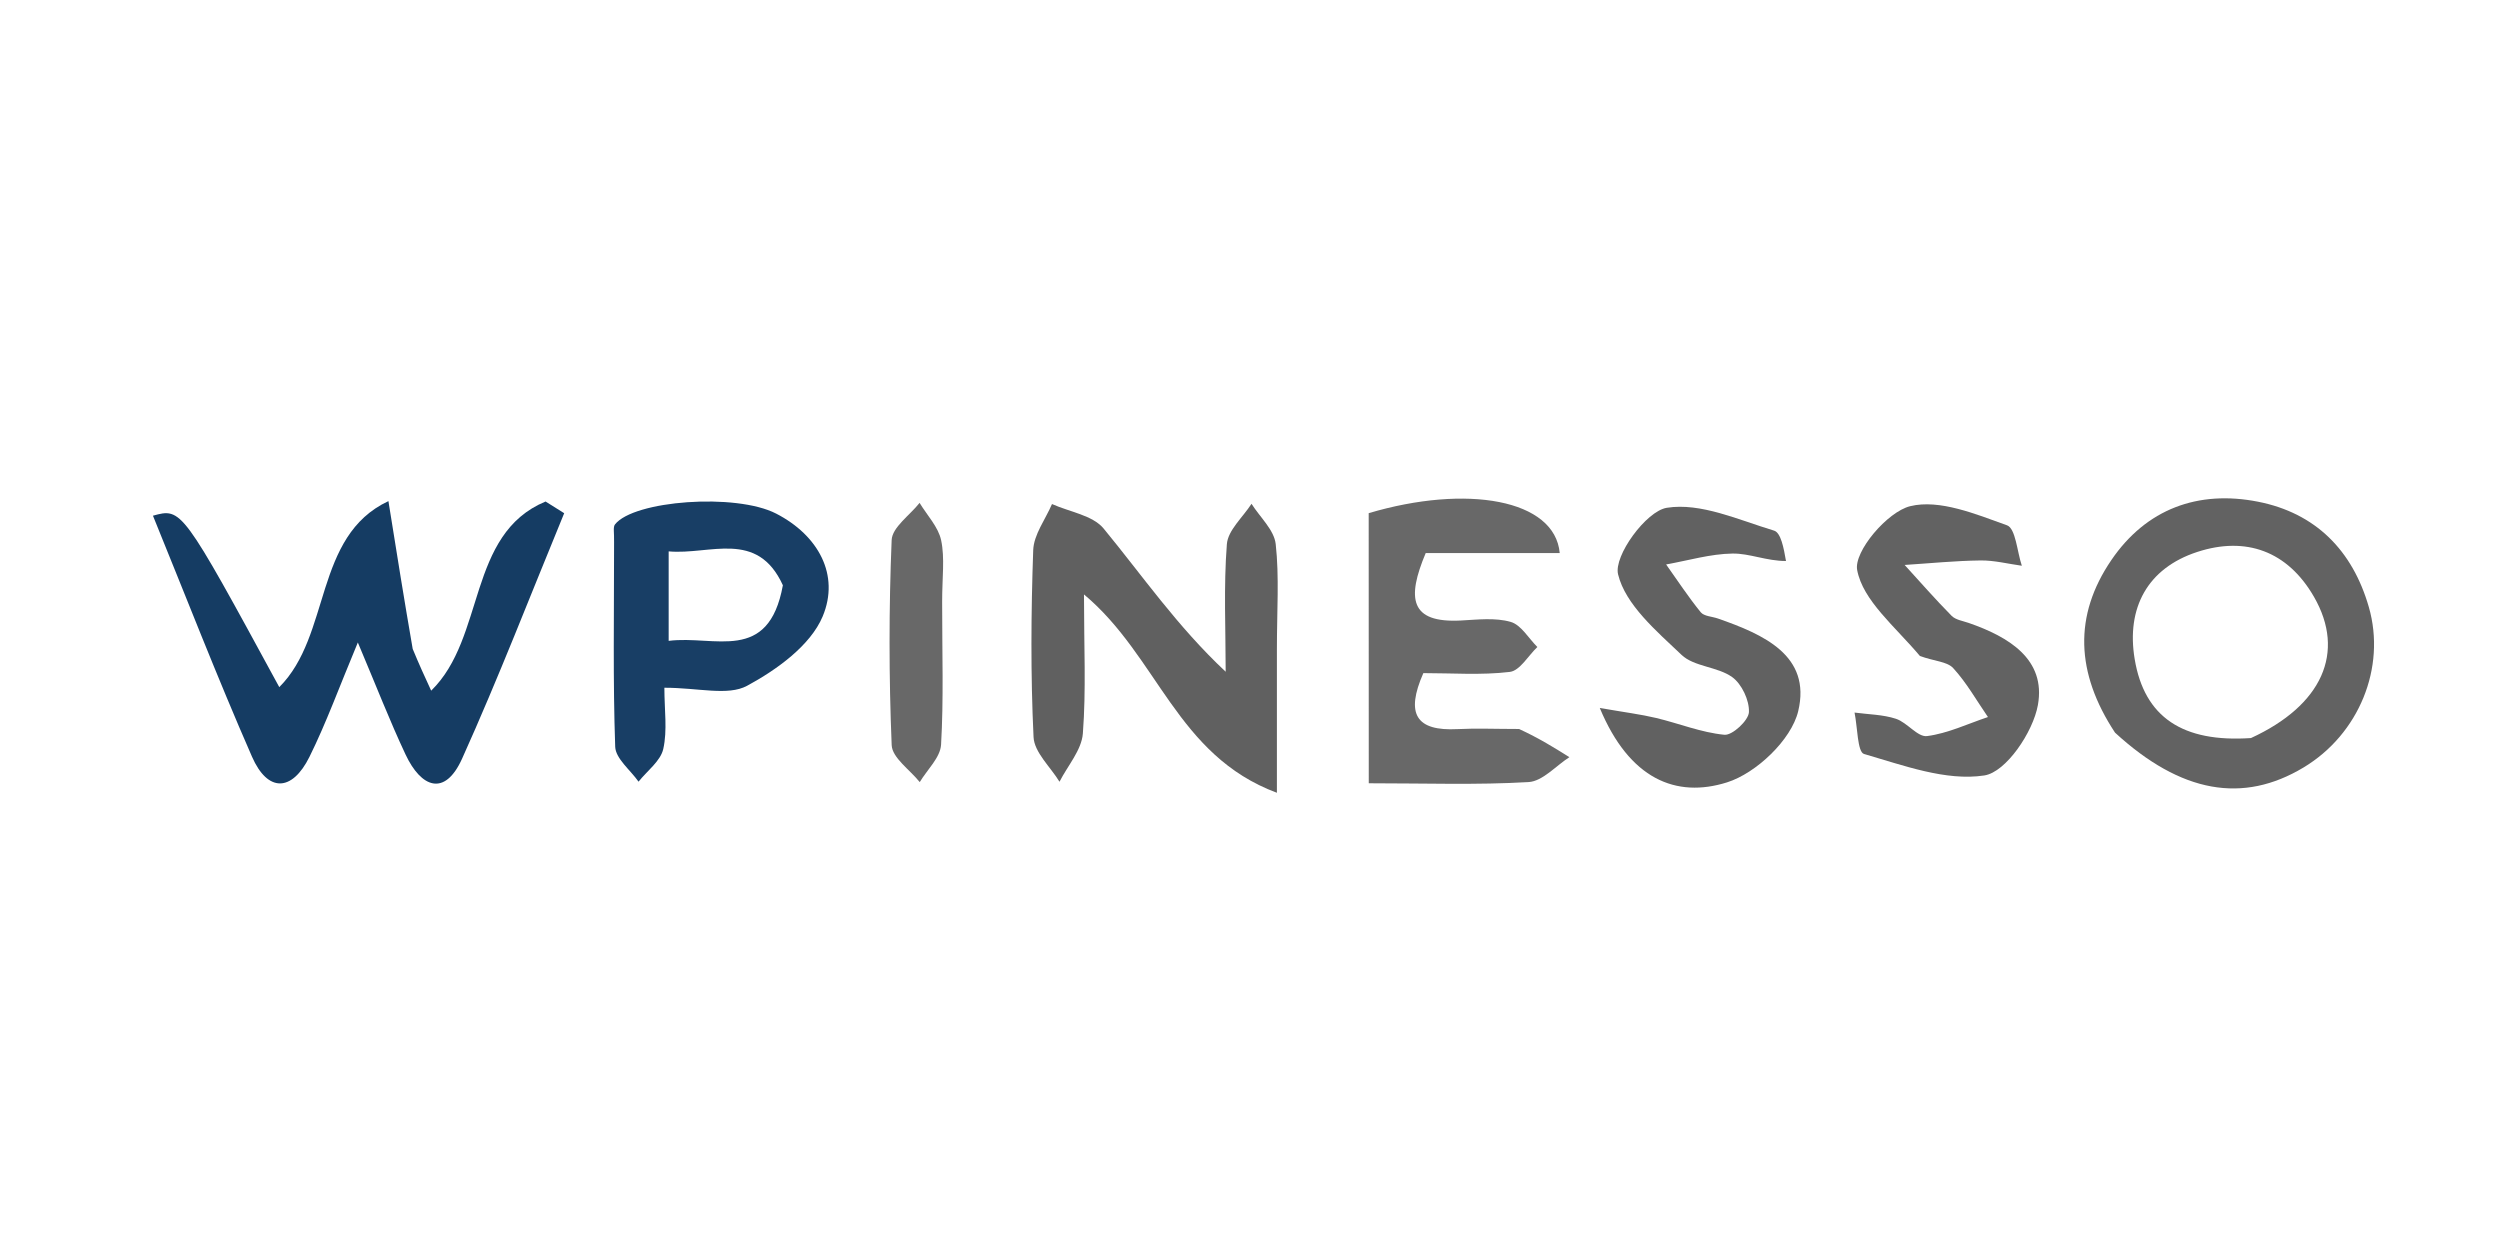 <svg version="1.1" id="Layer_1" xmlns="http://www.w3.org/2000/svg" xmlns:xlink="http://www.w3.org/1999/xlink" x="0px" y="0px" width="100%" viewBox="0 0 200 100" enable-background="new 0 0 200 100" xml:space="preserve">
<path opacity="0" stroke="none" d=" M136,101   C90.667,101 45.833,101 1,101   C1,67.667 1,34.333 1,1   C67.667,1 134.333,1 201,1   C201,34.333 201,67.667 201,101   C179.5,101 158,101 136,101  M32.904,51.538   C32.341,48.013 31.777,44.489 31.074,40.09   C25.084,42.893 26.5,50.84 22.342,54.97   C14.541,40.623 14.541,40.623 12.236,41.256   C14.869,47.712 17.376,54.184 20.159,60.534   C21.417,63.404 23.361,63.363 24.758,60.545   C26.106,57.825 27.143,54.949 28.627,51.398   C30.111,54.907 31.183,57.68 32.446,60.364   C33.69,63.009 35.581,63.765 36.968,60.69   C39.881,54.231 42.434,47.611 45.135,41.057   C44.638,40.745 44.142,40.433 43.645,40.121   C37.359,42.733 38.851,51.012 34.494,55.253   C33.96,54.096 33.544,53.193 32.904,51.538  M102.152,51.496   C102.151,48.836 102.348,46.155 102.057,43.527   C101.932,42.395 100.797,41.375 100.121,40.304   C99.432,41.378 98.236,42.413 98.149,43.533   C97.886,46.917 98.054,50.335 98.054,53.739   C94.166,50.095 91.395,46.053 88.292,42.285   C87.414,41.219 85.564,40.955 84.16,40.323   C83.635,41.552 82.701,42.767 82.657,44.013   C82.482,48.994 82.446,53.991 82.684,58.967   C82.743,60.189 84.035,61.351 84.76,62.54   C85.413,61.256 86.527,60.008 86.629,58.681   C86.895,55.212 86.718,51.709 86.718,47.554   C92.646,52.506 94.109,60.428 102.152,63.422   C102.152,58.743 102.152,55.608 102.152,51.496  M121.093,58.318   C119.594,58.318 118.092,58.252 116.597,58.329   C113.295,58.5 112.421,57.132 113.868,53.849   C116.167,53.849 118.503,54.027 120.785,53.753   C121.588,53.657 122.258,52.457 122.989,51.761   C122.285,51.062 121.688,49.989 120.852,49.751   C119.617,49.398 118.209,49.57 116.881,49.64   C112.78,49.857 112.532,47.87 114.057,44.245   C117.621,44.245 121.188,44.245 124.778,44.245   C124.39,39.941 117.33,38.727 109.501,41.056   C109.501,48.107 109.501,55.157 109.501,62.662   C114.023,62.662 118.166,62.808 122.286,62.566   C123.409,62.501 124.464,61.271 125.55,60.575   C124.353,59.824 123.156,59.072 121.093,58.318  M169.434,58.916   C174.499,63.474 179.447,64.302 184.28,61.401   C188.716,58.738 190.9,53.406 189.507,48.566   C188.202,44.029 185.242,41.043 180.638,40.136   C175.848,39.192 171.694,40.711 168.9,44.818   C165.894,49.237 166.047,53.822 169.434,58.916  M49.125,43.85   C49.126,49.147 49.031,54.447 49.216,59.738   C49.249,60.69 50.432,61.602 51.083,62.533   C51.772,61.667 52.843,60.887 53.062,59.916   C53.399,58.422 53.15,56.797 53.15,55.019   C55.886,55.019 58.231,55.691 59.766,54.863   C62.142,53.581 64.837,51.64 65.813,49.314   C67.204,45.996 65.464,42.824 62.089,41.087   C58.861,39.425 50.697,40.035 49.198,41.955   C49.032,42.168 49.144,42.599 49.125,43.85  M143.071,44.542   C142.697,43.818 142.468,42.614 141.925,42.45   C139.093,41.595 136.05,40.189 133.345,40.623   C131.691,40.888 129.086,44.469 129.445,45.945   C130.036,48.38 132.519,50.485 134.526,52.392   C135.526,53.343 137.394,53.326 138.571,54.165   C139.339,54.713 139.957,56.03 139.915,56.97   C139.885,57.639 138.587,58.843 137.953,58.782   C136.106,58.605 134.317,57.873 132.487,57.437   C131.275,57.148 130.032,56.994 127.982,56.637   C130.35,62.337 134.09,63.871 138.16,62.59   C140.5,61.853 143.307,59.186 143.856,56.896   C144.929,52.421 141.041,50.743 137.441,49.483   C136.971,49.318 136.323,49.305 136.057,48.978   C135.067,47.759 134.202,46.438 133.289,45.156   C135.06,44.842 136.828,44.31 138.604,44.284   C139.96,44.264 141.325,44.883 143.071,44.542  M153.935,52.647   C154.725,52.898 155.766,52.917 156.253,53.447   C157.329,54.616 158.125,56.042 159.036,57.363   C157.415,57.905 155.824,58.674 154.161,58.887   C153.411,58.982 152.575,57.797 151.676,57.503   C150.63,57.16 149.473,57.156 148.363,57.005   C148.602,58.156 148.592,60.165 149.12,60.317   C152.274,61.23 155.674,62.506 158.743,62.037   C160.483,61.772 162.641,58.572 163.031,56.408   C163.694,52.729 160.679,50.938 157.496,49.835   C157.027,49.672 156.449,49.59 156.129,49.266   C154.832,47.953 153.616,46.56 152.371,45.196   C154.392,45.066 156.413,44.862 158.436,44.836   C159.538,44.822 160.643,45.109 161.747,45.26   C161.368,44.137 161.254,42.272 160.561,42.024   C158.063,41.128 155.161,39.921 152.818,40.494   C150.982,40.943 148.294,44.125 148.573,45.605   C149.034,48.047 151.584,50.096 153.935,52.647  M75.372,47.689   C75.37,46.197 75.594,44.657 75.293,43.228   C75.067,42.155 74.167,41.224 73.567,40.23   C72.787,41.221 71.373,42.186 71.332,43.207   C71.108,48.669 71.109,54.15 71.334,59.611   C71.376,60.626 72.795,61.584 73.579,62.569   C74.176,61.572 75.227,60.602 75.286,59.574   C75.498,55.939 75.37,52.284 75.372,47.689  z"/>
<path fill="#153C63" opacity="1" stroke="none" d=" M33.016,51.914   C33.544,53.193 33.96,54.096 34.494,55.253   C38.851,51.012 37.359,42.733 43.645,40.121   C44.142,40.433 44.638,40.745 45.135,41.057   C42.434,47.611 39.881,54.231 36.968,60.69   C35.581,63.765 33.69,63.009 32.446,60.364   C31.183,57.68 30.111,54.907 28.627,51.398   C27.143,54.949 26.106,57.825 24.758,60.545   C23.361,63.363 21.417,63.404 20.159,60.534   C17.376,54.184 14.869,47.712 12.236,41.256   C14.541,40.623 14.541,40.623 22.342,54.97   C26.5,50.84 25.084,42.893 31.074,40.09   C31.777,44.489 32.341,48.013 33.016,51.914  z"/>
<path fill="#606060" opacity="1" stroke="none" d=" M102.152,51.984   C102.152,55.608 102.152,58.743 102.152,63.422   C94.109,60.428 92.646,52.506 86.718,47.554   C86.718,51.709 86.895,55.212 86.629,58.681   C86.527,60.008 85.413,61.256 84.76,62.54   C84.035,61.351 82.743,60.189 82.684,58.967   C82.446,53.991 82.482,48.994 82.657,44.013   C82.701,42.767 83.635,41.552 84.16,40.323   C85.564,40.955 87.414,41.219 88.292,42.285   C91.395,46.053 94.166,50.095 98.054,53.739   C98.054,50.335 97.886,46.917 98.149,43.533   C98.236,42.413 99.432,41.378 100.121,40.304   C100.797,41.375 101.932,42.395 102.057,43.527   C102.348,46.155 102.151,48.836 102.152,51.984  z"/>
<path fill="#686868" opacity="1" stroke="none" d=" M121.526,58.319   C123.156,59.072 124.353,59.824 125.55,60.575   C124.464,61.271 123.409,62.501 122.286,62.566   C118.166,62.808 114.023,62.662 109.501,62.662   C109.501,55.157 109.501,48.107 109.495,41.053   C117.33,38.727 124.39,39.941 124.778,44.245   C121.188,44.245 117.621,44.245 114.057,44.245   C112.532,47.87 112.78,49.857 116.881,49.64   C118.209,49.57 119.617,49.398 120.852,49.751   C121.688,49.989 122.285,51.062 122.989,51.761   C122.258,52.457 121.588,53.657 120.785,53.753   C118.503,54.027 116.167,53.849 113.868,53.849   C112.421,57.132 113.295,58.5 116.597,58.329   C118.092,58.252 119.594,58.318 121.526,58.319  z"/>
<path fill="#626262" opacity="1" stroke="none" d=" M169.201,58.61   C166.047,53.822 165.894,49.237 168.9,44.818   C171.694,40.711 175.848,39.192 180.638,40.136   C185.242,41.043 188.202,44.029 189.507,48.566   C190.9,53.406 188.716,58.738 184.28,61.401   C179.447,64.302 174.499,63.474 169.201,58.61  M180.078,59.044   C185.756,56.437 187.682,52.196 185.118,47.746   C183.002,44.074 179.662,42.89 175.787,44.153   C171.799,45.453 170.092,48.637 170.774,52.727   C171.55,57.387 174.619,59.416 180.078,59.044  z"/>
<path fill="#183E65" opacity="1" stroke="none" d=" M49.126,43.389   C49.144,42.599 49.032,42.168 49.198,41.955   C50.697,40.035 58.861,39.425 62.089,41.087   C65.464,42.824 67.204,45.996 65.813,49.314   C64.837,51.64 62.142,53.581 59.766,54.863   C58.231,55.691 55.886,55.019 53.15,55.019   C53.15,56.797 53.399,58.422 53.062,59.916   C52.843,60.887 51.772,61.667 51.083,62.533   C50.432,61.602 49.249,60.69 49.216,59.738   C49.031,54.447 49.126,49.147 49.126,43.389  M62.63,46.821   C60.577,42.334 56.804,44.41 53.493,44.11   C53.493,46.653 53.493,48.849 53.493,51.269   C57.176,50.796 61.481,53.119 62.63,46.821  z"/>
<path fill="#616161" opacity="1" stroke="none" d=" M142.879,44.88   C141.325,44.883 139.96,44.264 138.604,44.284   C136.828,44.31 135.06,44.842 133.289,45.156   C134.202,46.438 135.067,47.759 136.057,48.978   C136.323,49.305 136.971,49.318 137.441,49.483   C141.041,50.743 144.929,52.421 143.856,56.896   C143.307,59.186 140.5,61.853 138.16,62.59   C134.09,63.871 130.35,62.337 127.982,56.637   C130.032,56.994 131.275,57.148 132.487,57.437   C134.317,57.873 136.106,58.605 137.953,58.782   C138.587,58.843 139.885,57.639 139.915,56.97   C139.957,56.03 139.339,54.713 138.571,54.165   C137.394,53.326 135.526,53.343 134.526,52.392   C132.519,50.485 130.036,48.38 129.445,45.945   C129.086,44.469 131.691,40.888 133.345,40.623   C136.05,40.189 139.093,41.595 141.925,42.45   C142.468,42.614 142.697,43.818 142.879,44.88  z"/>
<path fill="#626262" opacity="1" stroke="none" d=" M153.594,52.479   C151.584,50.096 149.034,48.047 148.573,45.605   C148.294,44.125 150.982,40.943 152.818,40.494   C155.161,39.921 158.063,41.128 160.561,42.024   C161.254,42.272 161.368,44.137 161.747,45.26   C160.643,45.109 159.538,44.822 158.436,44.836   C156.413,44.862 154.392,45.066 152.371,45.196   C153.616,46.56 154.832,47.953 156.129,49.266   C156.449,49.59 157.027,49.672 157.496,49.835   C160.679,50.938 163.694,52.729 163.031,56.408   C162.641,58.572 160.483,61.772 158.743,62.037   C155.674,62.506 152.274,61.23 149.12,60.317   C148.592,60.165 148.602,58.156 148.363,57.005   C149.473,57.156 150.63,57.16 151.676,57.503   C152.575,57.797 153.411,58.982 154.161,58.887   C155.824,58.674 157.415,57.905 159.036,57.363   C158.125,56.042 157.329,54.616 156.253,53.447   C155.766,52.917 154.725,52.898 153.594,52.479  z"/>
<path fill="#686868" opacity="1" stroke="none" d=" M75.372,48.163   C75.37,52.284 75.498,55.939 75.286,59.574   C75.227,60.602 74.176,61.572 73.579,62.569   C72.795,61.584 71.376,60.626 71.334,59.611   C71.109,54.15 71.108,48.669 71.332,43.207   C71.373,42.186 72.787,41.221 73.567,40.23   C74.167,41.224 75.067,42.155 75.293,43.228   C75.594,44.657 75.37,46.197 75.372,48.163  z"/>
<path opacity="0" stroke="none" d=" M179.675,59.099   C174.619,59.416 171.55,57.387 170.774,52.727   C170.092,48.637 171.799,45.453 175.787,44.153   C179.662,42.89 183.002,44.074 185.118,47.746   C187.682,52.196 185.756,56.437 179.675,59.099  z"/>
</svg>